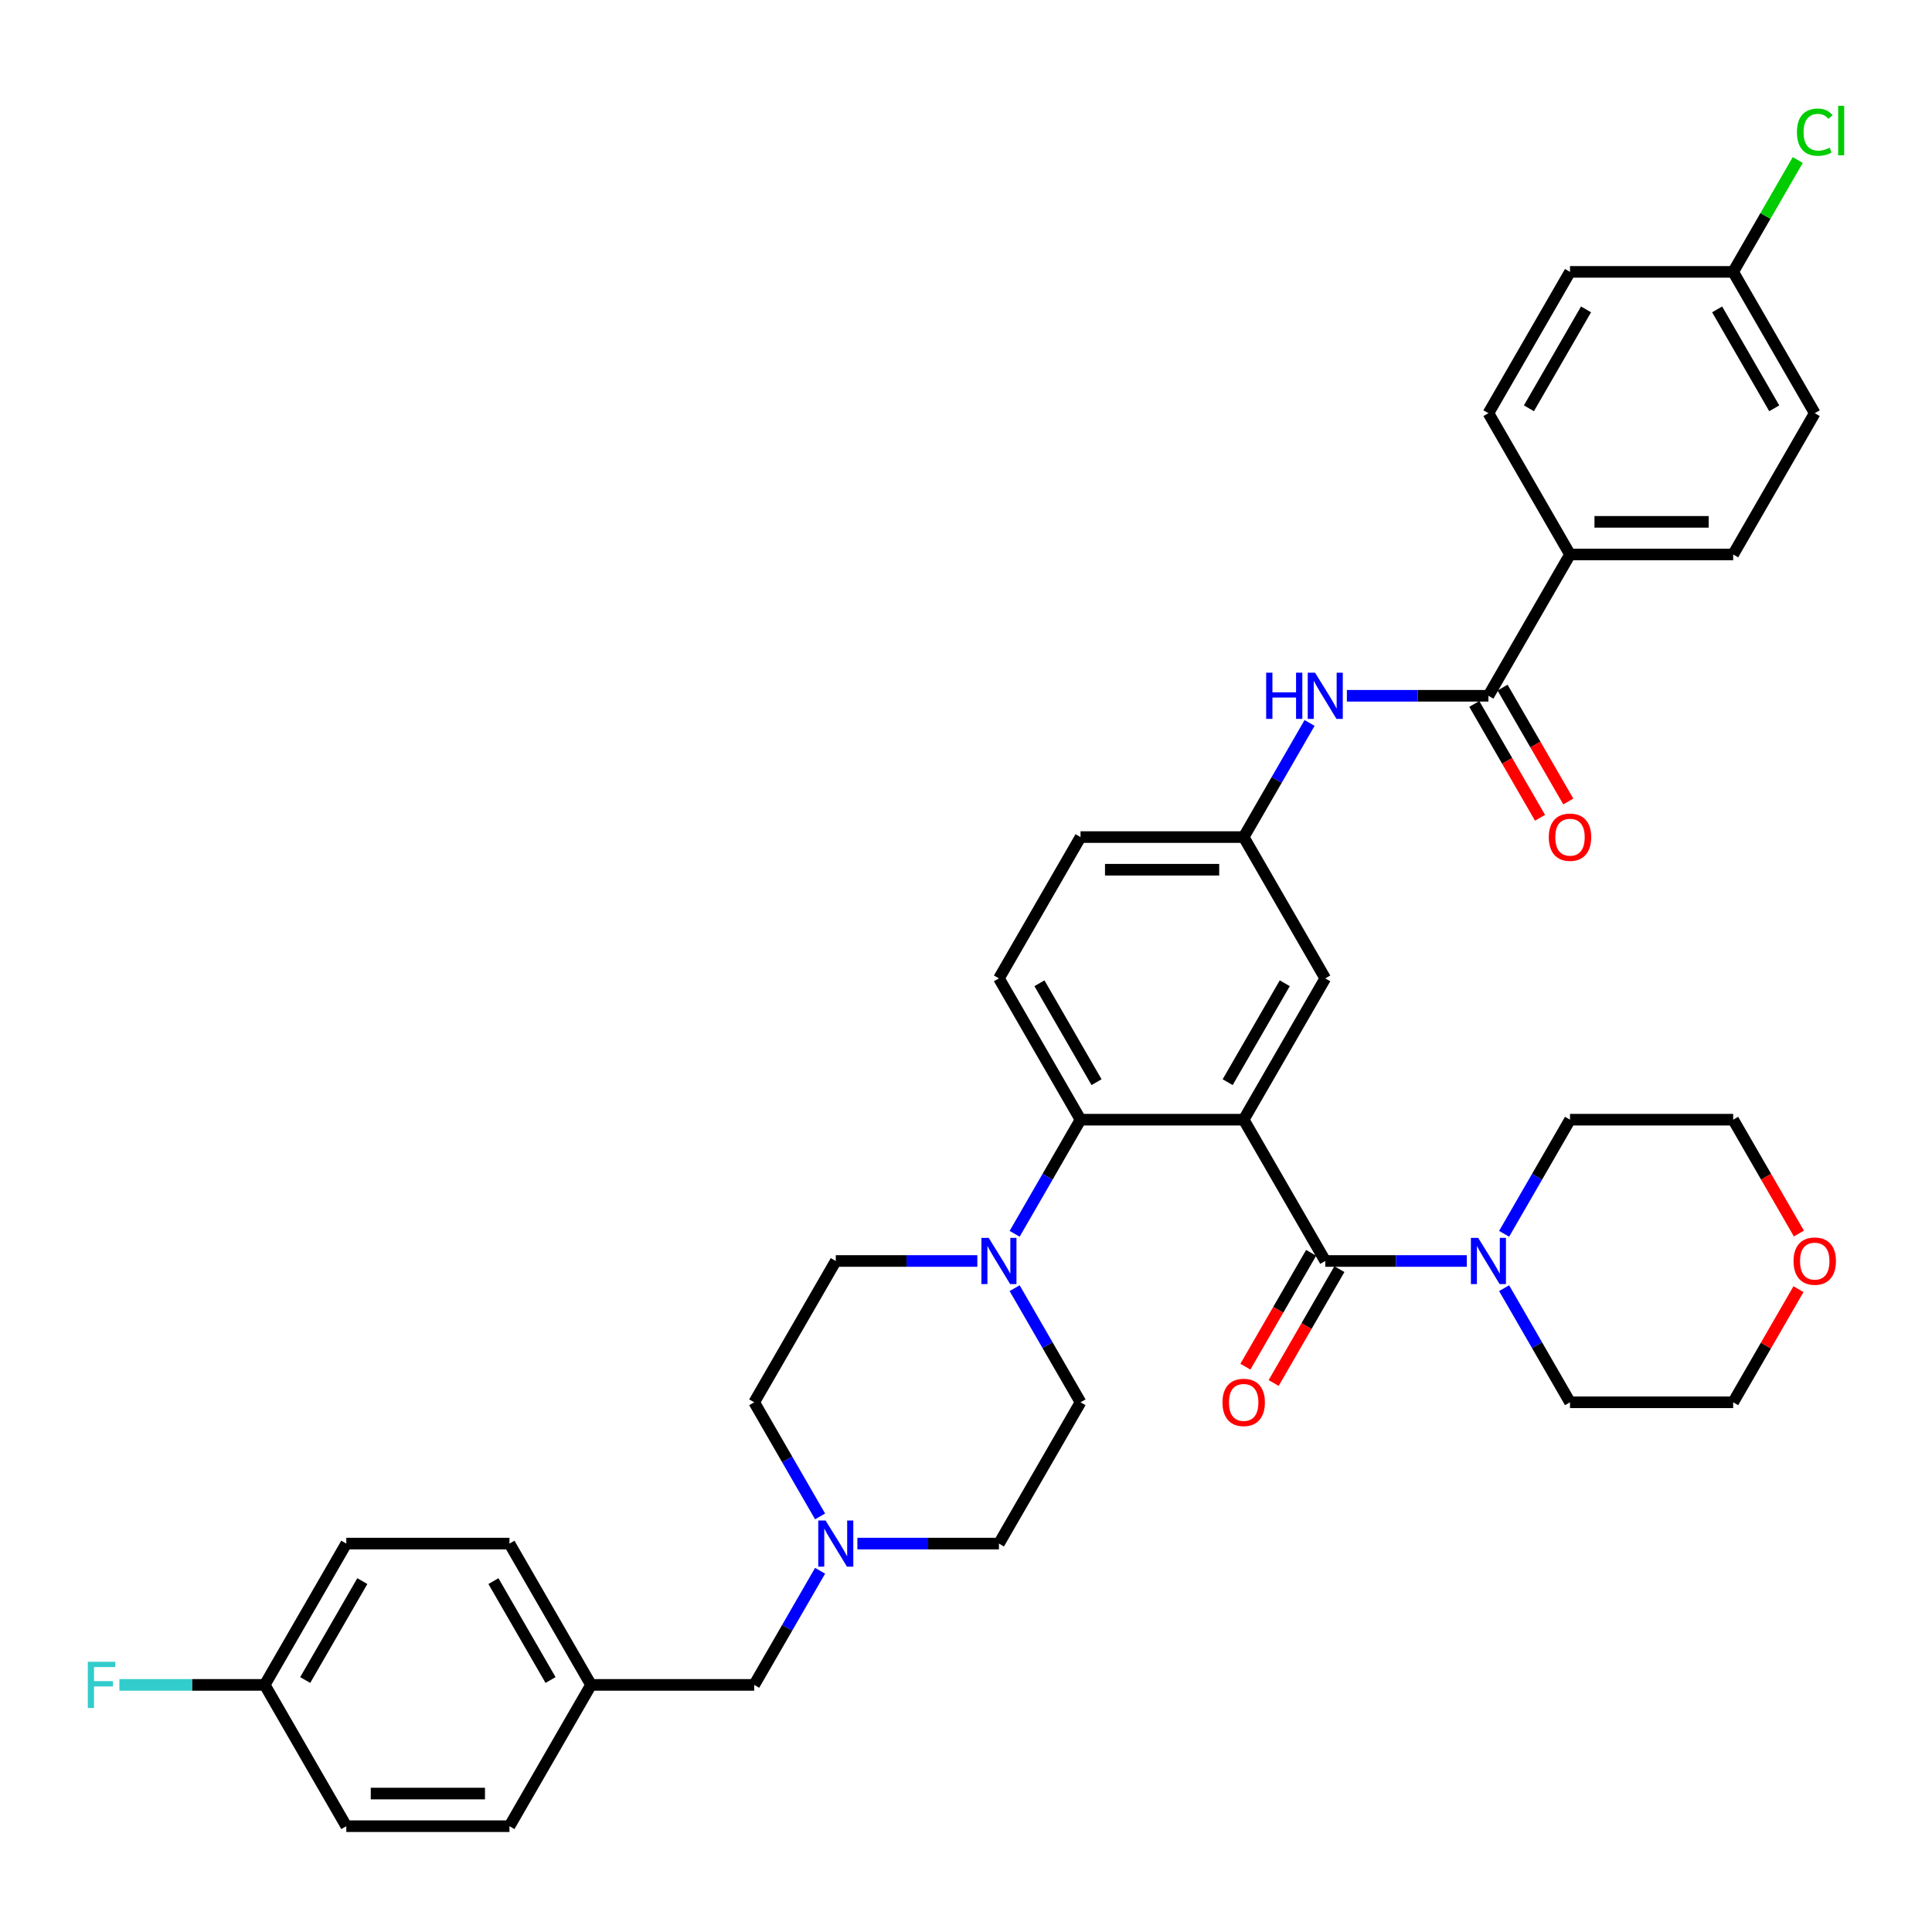 <?xml version='1.0' encoding='iso-8859-1'?>
<svg version='1.1' baseProfile='full'
              xmlns='http://www.w3.org/2000/svg'
                      xmlns:rdkit='http://www.rdkit.org/xml'
                      xmlns:xlink='http://www.w3.org/1999/xlink'
                  xml:space='preserve'
width='1000px' height='1000px' viewBox='0 0 1000 1000'>
<!-- END OF HEADER -->
<rect style='opacity:1.0;fill:#FFFFFF;stroke:none' width='1000' height='1000' x='0' y='0'> </rect>
<path class='bond-0' d='M 643.729,579.547 L 685.955,652.685' style='fill:none;fill-rule:evenodd;stroke:#000000;stroke-width:6px;stroke-linecap:butt;stroke-linejoin:miter;stroke-opacity:1' />
<path class='bond-1' d='M 643.729,579.547 L 559.277,579.547' style='fill:none;fill-rule:evenodd;stroke:#000000;stroke-width:6px;stroke-linecap:butt;stroke-linejoin:miter;stroke-opacity:1' />
<path class='bond-7' d='M 643.729,579.547 L 685.955,506.41' style='fill:none;fill-rule:evenodd;stroke:#000000;stroke-width:6px;stroke-linecap:butt;stroke-linejoin:miter;stroke-opacity:1' />
<path class='bond-7' d='M 635.435,560.132 L 664.993,508.935' style='fill:none;fill-rule:evenodd;stroke:#000000;stroke-width:6px;stroke-linecap:butt;stroke-linejoin:miter;stroke-opacity:1' />
<path class='bond-4' d='M 685.955,652.685 L 722.59,652.685' style='fill:none;fill-rule:evenodd;stroke:#000000;stroke-width:6px;stroke-linecap:butt;stroke-linejoin:miter;stroke-opacity:1' />
<path class='bond-4' d='M 722.59,652.685 L 759.225,652.685' style='fill:none;fill-rule:evenodd;stroke:#0000FF;stroke-width:6px;stroke-linecap:butt;stroke-linejoin:miter;stroke-opacity:1' />
<path class='bond-10' d='M 678.641,648.462 L 661.628,677.929' style='fill:none;fill-rule:evenodd;stroke:#000000;stroke-width:6px;stroke-linecap:butt;stroke-linejoin:miter;stroke-opacity:1' />
<path class='bond-10' d='M 661.628,677.929 L 644.616,707.395' style='fill:none;fill-rule:evenodd;stroke:#FF0000;stroke-width:6px;stroke-linecap:butt;stroke-linejoin:miter;stroke-opacity:1' />
<path class='bond-10' d='M 693.268,656.907 L 676.256,686.374' style='fill:none;fill-rule:evenodd;stroke:#000000;stroke-width:6px;stroke-linecap:butt;stroke-linejoin:miter;stroke-opacity:1' />
<path class='bond-10' d='M 676.256,686.374 L 659.244,715.84' style='fill:none;fill-rule:evenodd;stroke:#FF0000;stroke-width:6px;stroke-linecap:butt;stroke-linejoin:miter;stroke-opacity:1' />
<path class='bond-2' d='M 559.277,579.547 L 542.225,609.081' style='fill:none;fill-rule:evenodd;stroke:#000000;stroke-width:6px;stroke-linecap:butt;stroke-linejoin:miter;stroke-opacity:1' />
<path class='bond-2' d='M 542.225,609.081 L 525.174,638.615' style='fill:none;fill-rule:evenodd;stroke:#0000FF;stroke-width:6px;stroke-linecap:butt;stroke-linejoin:miter;stroke-opacity:1' />
<path class='bond-8' d='M 559.277,579.547 L 517.051,506.41' style='fill:none;fill-rule:evenodd;stroke:#000000;stroke-width:6px;stroke-linecap:butt;stroke-linejoin:miter;stroke-opacity:1' />
<path class='bond-8' d='M 567.57,560.132 L 538.012,508.935' style='fill:none;fill-rule:evenodd;stroke:#000000;stroke-width:6px;stroke-linecap:butt;stroke-linejoin:miter;stroke-opacity:1' />
<path class='bond-13' d='M 505.869,652.685 L 469.234,652.685' style='fill:none;fill-rule:evenodd;stroke:#0000FF;stroke-width:6px;stroke-linecap:butt;stroke-linejoin:miter;stroke-opacity:1' />
<path class='bond-13' d='M 469.234,652.685 L 432.599,652.685' style='fill:none;fill-rule:evenodd;stroke:#000000;stroke-width:6px;stroke-linecap:butt;stroke-linejoin:miter;stroke-opacity:1' />
<path class='bond-14' d='M 525.174,666.755 L 542.225,696.288' style='fill:none;fill-rule:evenodd;stroke:#0000FF;stroke-width:6px;stroke-linecap:butt;stroke-linejoin:miter;stroke-opacity:1' />
<path class='bond-14' d='M 542.225,696.288 L 559.277,725.822' style='fill:none;fill-rule:evenodd;stroke:#000000;stroke-width:6px;stroke-linecap:butt;stroke-linejoin:miter;stroke-opacity:1' />
<path class='bond-3' d='M 770.407,360.135 L 733.771,360.135' style='fill:none;fill-rule:evenodd;stroke:#000000;stroke-width:6px;stroke-linecap:butt;stroke-linejoin:miter;stroke-opacity:1' />
<path class='bond-3' d='M 733.771,360.135 L 697.136,360.135' style='fill:none;fill-rule:evenodd;stroke:#0000FF;stroke-width:6px;stroke-linecap:butt;stroke-linejoin:miter;stroke-opacity:1' />
<path class='bond-9' d='M 770.407,360.135 L 812.632,286.997' style='fill:none;fill-rule:evenodd;stroke:#000000;stroke-width:6px;stroke-linecap:butt;stroke-linejoin:miter;stroke-opacity:1' />
<path class='bond-12' d='M 763.093,364.358 L 780.105,393.824' style='fill:none;fill-rule:evenodd;stroke:#000000;stroke-width:6px;stroke-linecap:butt;stroke-linejoin:miter;stroke-opacity:1' />
<path class='bond-12' d='M 780.105,393.824 L 797.118,423.29' style='fill:none;fill-rule:evenodd;stroke:#FF0000;stroke-width:6px;stroke-linecap:butt;stroke-linejoin:miter;stroke-opacity:1' />
<path class='bond-12' d='M 777.72,355.912 L 794.733,385.379' style='fill:none;fill-rule:evenodd;stroke:#000000;stroke-width:6px;stroke-linecap:butt;stroke-linejoin:miter;stroke-opacity:1' />
<path class='bond-12' d='M 794.733,385.379 L 811.745,414.845' style='fill:none;fill-rule:evenodd;stroke:#FF0000;stroke-width:6px;stroke-linecap:butt;stroke-linejoin:miter;stroke-opacity:1' />
<path class='bond-33' d='M 778.53,666.755 L 795.581,696.288' style='fill:none;fill-rule:evenodd;stroke:#0000FF;stroke-width:6px;stroke-linecap:butt;stroke-linejoin:miter;stroke-opacity:1' />
<path class='bond-33' d='M 795.581,696.288 L 812.632,725.822' style='fill:none;fill-rule:evenodd;stroke:#000000;stroke-width:6px;stroke-linecap:butt;stroke-linejoin:miter;stroke-opacity:1' />
<path class='bond-34' d='M 778.53,638.615 L 795.581,609.081' style='fill:none;fill-rule:evenodd;stroke:#0000FF;stroke-width:6px;stroke-linecap:butt;stroke-linejoin:miter;stroke-opacity:1' />
<path class='bond-34' d='M 795.581,609.081 L 812.632,579.547' style='fill:none;fill-rule:evenodd;stroke:#000000;stroke-width:6px;stroke-linecap:butt;stroke-linejoin:miter;stroke-opacity:1' />
<path class='bond-5' d='M 677.831,374.205 L 660.78,403.739' style='fill:none;fill-rule:evenodd;stroke:#0000FF;stroke-width:6px;stroke-linecap:butt;stroke-linejoin:miter;stroke-opacity:1' />
<path class='bond-5' d='M 660.78,403.739 L 643.729,433.272' style='fill:none;fill-rule:evenodd;stroke:#000000;stroke-width:6px;stroke-linecap:butt;stroke-linejoin:miter;stroke-opacity:1' />
<path class='bond-6' d='M 424.476,784.89 L 407.424,755.356' style='fill:none;fill-rule:evenodd;stroke:#0000FF;stroke-width:6px;stroke-linecap:butt;stroke-linejoin:miter;stroke-opacity:1' />
<path class='bond-6' d='M 407.424,755.356 L 390.373,725.822' style='fill:none;fill-rule:evenodd;stroke:#000000;stroke-width:6px;stroke-linecap:butt;stroke-linejoin:miter;stroke-opacity:1' />
<path class='bond-16' d='M 424.476,813.03 L 407.424,842.563' style='fill:none;fill-rule:evenodd;stroke:#0000FF;stroke-width:6px;stroke-linecap:butt;stroke-linejoin:miter;stroke-opacity:1' />
<path class='bond-16' d='M 407.424,842.563 L 390.373,872.097' style='fill:none;fill-rule:evenodd;stroke:#000000;stroke-width:6px;stroke-linecap:butt;stroke-linejoin:miter;stroke-opacity:1' />
<path class='bond-39' d='M 443.78,798.96 L 480.416,798.96' style='fill:none;fill-rule:evenodd;stroke:#0000FF;stroke-width:6px;stroke-linecap:butt;stroke-linejoin:miter;stroke-opacity:1' />
<path class='bond-39' d='M 480.416,798.96 L 517.051,798.96' style='fill:none;fill-rule:evenodd;stroke:#000000;stroke-width:6px;stroke-linecap:butt;stroke-linejoin:miter;stroke-opacity:1' />
<path class='bond-11' d='M 685.955,506.41 L 643.729,433.272' style='fill:none;fill-rule:evenodd;stroke:#000000;stroke-width:6px;stroke-linecap:butt;stroke-linejoin:miter;stroke-opacity:1' />
<path class='bond-21' d='M 517.051,506.41 L 559.277,433.272' style='fill:none;fill-rule:evenodd;stroke:#000000;stroke-width:6px;stroke-linecap:butt;stroke-linejoin:miter;stroke-opacity:1' />
<path class='bond-17' d='M 812.632,286.997 L 897.084,286.997' style='fill:none;fill-rule:evenodd;stroke:#000000;stroke-width:6px;stroke-linecap:butt;stroke-linejoin:miter;stroke-opacity:1' />
<path class='bond-17' d='M 825.3,270.107 L 884.417,270.107' style='fill:none;fill-rule:evenodd;stroke:#000000;stroke-width:6px;stroke-linecap:butt;stroke-linejoin:miter;stroke-opacity:1' />
<path class='bond-18' d='M 812.632,286.997 L 770.407,213.86' style='fill:none;fill-rule:evenodd;stroke:#000000;stroke-width:6px;stroke-linecap:butt;stroke-linejoin:miter;stroke-opacity:1' />
<path class='bond-37' d='M 643.729,433.272 L 559.277,433.272' style='fill:none;fill-rule:evenodd;stroke:#000000;stroke-width:6px;stroke-linecap:butt;stroke-linejoin:miter;stroke-opacity:1' />
<path class='bond-37' d='M 631.061,450.163 L 571.945,450.163' style='fill:none;fill-rule:evenodd;stroke:#000000;stroke-width:6px;stroke-linecap:butt;stroke-linejoin:miter;stroke-opacity:1' />
<path class='bond-20' d='M 432.599,652.685 L 390.373,725.822' style='fill:none;fill-rule:evenodd;stroke:#000000;stroke-width:6px;stroke-linecap:butt;stroke-linejoin:miter;stroke-opacity:1' />
<path class='bond-19' d='M 559.277,725.822 L 517.051,798.96' style='fill:none;fill-rule:evenodd;stroke:#000000;stroke-width:6px;stroke-linecap:butt;stroke-linejoin:miter;stroke-opacity:1' />
<path class='bond-15' d='M 931.109,638.48 L 914.097,609.014' style='fill:none;fill-rule:evenodd;stroke:#FF0000;stroke-width:6px;stroke-linecap:butt;stroke-linejoin:miter;stroke-opacity:1' />
<path class='bond-15' d='M 914.097,609.014 L 897.084,579.547' style='fill:none;fill-rule:evenodd;stroke:#000000;stroke-width:6px;stroke-linecap:butt;stroke-linejoin:miter;stroke-opacity:1' />
<path class='bond-38' d='M 930.895,667.261 L 913.99,696.542' style='fill:none;fill-rule:evenodd;stroke:#FF0000;stroke-width:6px;stroke-linecap:butt;stroke-linejoin:miter;stroke-opacity:1' />
<path class='bond-38' d='M 913.99,696.542 L 897.084,725.822' style='fill:none;fill-rule:evenodd;stroke:#000000;stroke-width:6px;stroke-linecap:butt;stroke-linejoin:miter;stroke-opacity:1' />
<path class='bond-22' d='M 390.373,872.097 L 305.921,872.097' style='fill:none;fill-rule:evenodd;stroke:#000000;stroke-width:6px;stroke-linecap:butt;stroke-linejoin:miter;stroke-opacity:1' />
<path class='bond-26' d='M 897.084,286.997 L 939.31,213.86' style='fill:none;fill-rule:evenodd;stroke:#000000;stroke-width:6px;stroke-linecap:butt;stroke-linejoin:miter;stroke-opacity:1' />
<path class='bond-25' d='M 770.407,213.86 L 812.632,140.722' style='fill:none;fill-rule:evenodd;stroke:#000000;stroke-width:6px;stroke-linecap:butt;stroke-linejoin:miter;stroke-opacity:1' />
<path class='bond-25' d='M 791.368,211.335 L 820.926,160.138' style='fill:none;fill-rule:evenodd;stroke:#000000;stroke-width:6px;stroke-linecap:butt;stroke-linejoin:miter;stroke-opacity:1' />
<path class='bond-31' d='M 305.921,872.097 L 263.695,945.235' style='fill:none;fill-rule:evenodd;stroke:#000000;stroke-width:6px;stroke-linecap:butt;stroke-linejoin:miter;stroke-opacity:1' />
<path class='bond-32' d='M 305.921,872.097 L 263.695,798.96' style='fill:none;fill-rule:evenodd;stroke:#000000;stroke-width:6px;stroke-linecap:butt;stroke-linejoin:miter;stroke-opacity:1' />
<path class='bond-32' d='M 284.96,869.572 L 255.402,818.376' style='fill:none;fill-rule:evenodd;stroke:#000000;stroke-width:6px;stroke-linecap:butt;stroke-linejoin:miter;stroke-opacity:1' />
<path class='bond-23' d='M 897.084,140.722 L 812.632,140.722' style='fill:none;fill-rule:evenodd;stroke:#000000;stroke-width:6px;stroke-linecap:butt;stroke-linejoin:miter;stroke-opacity:1' />
<path class='bond-28' d='M 897.084,140.722 L 913.799,111.771' style='fill:none;fill-rule:evenodd;stroke:#000000;stroke-width:6px;stroke-linecap:butt;stroke-linejoin:miter;stroke-opacity:1' />
<path class='bond-28' d='M 913.799,111.771 L 930.514,82.82' style='fill:none;fill-rule:evenodd;stroke:#00CC00;stroke-width:6px;stroke-linecap:butt;stroke-linejoin:miter;stroke-opacity:1' />
<path class='bond-40' d='M 897.084,140.722 L 939.31,213.86' style='fill:none;fill-rule:evenodd;stroke:#000000;stroke-width:6px;stroke-linecap:butt;stroke-linejoin:miter;stroke-opacity:1' />
<path class='bond-40' d='M 888.791,160.138 L 918.349,211.335' style='fill:none;fill-rule:evenodd;stroke:#000000;stroke-width:6px;stroke-linecap:butt;stroke-linejoin:miter;stroke-opacity:1' />
<path class='bond-24' d='M 137.017,872.097 L 179.243,798.96' style='fill:none;fill-rule:evenodd;stroke:#000000;stroke-width:6px;stroke-linecap:butt;stroke-linejoin:miter;stroke-opacity:1' />
<path class='bond-24' d='M 157.979,869.572 L 187.537,818.376' style='fill:none;fill-rule:evenodd;stroke:#000000;stroke-width:6px;stroke-linecap:butt;stroke-linejoin:miter;stroke-opacity:1' />
<path class='bond-27' d='M 137.017,872.097 L 99.402,872.097' style='fill:none;fill-rule:evenodd;stroke:#000000;stroke-width:6px;stroke-linecap:butt;stroke-linejoin:miter;stroke-opacity:1' />
<path class='bond-27' d='M 99.402,872.097 L 61.788,872.097' style='fill:none;fill-rule:evenodd;stroke:#33CCCC;stroke-width:6px;stroke-linecap:butt;stroke-linejoin:miter;stroke-opacity:1' />
<path class='bond-41' d='M 137.017,872.097 L 179.243,945.235' style='fill:none;fill-rule:evenodd;stroke:#000000;stroke-width:6px;stroke-linecap:butt;stroke-linejoin:miter;stroke-opacity:1' />
<path class='bond-29' d='M 179.243,945.235 L 263.695,945.235' style='fill:none;fill-rule:evenodd;stroke:#000000;stroke-width:6px;stroke-linecap:butt;stroke-linejoin:miter;stroke-opacity:1' />
<path class='bond-29' d='M 191.911,928.344 L 251.027,928.344' style='fill:none;fill-rule:evenodd;stroke:#000000;stroke-width:6px;stroke-linecap:butt;stroke-linejoin:miter;stroke-opacity:1' />
<path class='bond-30' d='M 179.243,798.96 L 263.695,798.96' style='fill:none;fill-rule:evenodd;stroke:#000000;stroke-width:6px;stroke-linecap:butt;stroke-linejoin:miter;stroke-opacity:1' />
<path class='bond-36' d='M 812.632,725.822 L 897.084,725.822' style='fill:none;fill-rule:evenodd;stroke:#000000;stroke-width:6px;stroke-linecap:butt;stroke-linejoin:miter;stroke-opacity:1' />
<path class='bond-35' d='M 812.632,579.547 L 897.084,579.547' style='fill:none;fill-rule:evenodd;stroke:#000000;stroke-width:6px;stroke-linecap:butt;stroke-linejoin:miter;stroke-opacity:1' />
<path  class='atom-3' d='M 511.764 640.726
L 519.601 653.394
Q 520.378 654.644, 521.628 656.907
Q 522.878 659.171, 522.946 659.306
L 522.946 640.726
L 526.121 640.726
L 526.121 664.643
L 522.844 664.643
L 514.433 650.793
Q 513.453 649.172, 512.406 647.314
Q 511.393 645.456, 511.089 644.882
L 511.089 664.643
L 507.981 664.643
L 507.981 640.726
L 511.764 640.726
' fill='#0000FF'/>
<path  class='atom-5' d='M 765.12 640.726
L 772.957 653.394
Q 773.734 654.644, 774.984 656.907
Q 776.234 659.171, 776.301 659.306
L 776.301 640.726
L 779.477 640.726
L 779.477 664.643
L 776.2 664.643
L 767.789 650.793
Q 766.809 649.172, 765.762 647.314
Q 764.748 645.456, 764.444 644.882
L 764.444 664.643
L 761.336 664.643
L 761.336 640.726
L 765.12 640.726
' fill='#0000FF'/>
<path  class='atom-6' d='M 655.366 348.177
L 658.609 348.177
L 658.609 358.345
L 670.838 358.345
L 670.838 348.177
L 674.081 348.177
L 674.081 372.093
L 670.838 372.093
L 670.838 361.047
L 658.609 361.047
L 658.609 372.093
L 655.366 372.093
L 655.366 348.177
' fill='#0000FF'/>
<path  class='atom-6' d='M 680.668 348.177
L 688.505 360.844
Q 689.282 362.094, 690.532 364.358
Q 691.782 366.621, 691.849 366.756
L 691.849 348.177
L 695.025 348.177
L 695.025 372.093
L 691.748 372.093
L 683.337 358.243
Q 682.357 356.622, 681.31 354.764
Q 680.296 352.906, 679.992 352.332
L 679.992 372.093
L 676.885 372.093
L 676.885 348.177
L 680.668 348.177
' fill='#0000FF'/>
<path  class='atom-7' d='M 427.312 787.001
L 435.149 799.669
Q 435.926 800.919, 437.176 803.182
Q 438.426 805.446, 438.494 805.581
L 438.494 787.001
L 441.669 787.001
L 441.669 810.918
L 438.392 810.918
L 429.981 797.068
Q 429.001 795.447, 427.954 793.589
Q 426.941 791.731, 426.637 791.157
L 426.637 810.918
L 423.529 810.918
L 423.529 787.001
L 427.312 787.001
' fill='#0000FF'/>
<path  class='atom-11' d='M 632.75 725.89
Q 632.75 720.147, 635.588 716.938
Q 638.425 713.729, 643.729 713.729
Q 649.032 713.729, 651.87 716.938
Q 654.707 720.147, 654.707 725.89
Q 654.707 731.7, 651.836 735.011
Q 648.965 738.287, 643.729 738.287
Q 638.459 738.287, 635.588 735.011
Q 632.75 731.734, 632.75 725.89
M 643.729 735.585
Q 647.377 735.585, 649.336 733.153
Q 651.329 730.687, 651.329 725.89
Q 651.329 721.194, 649.336 718.83
Q 647.377 716.431, 643.729 716.431
Q 640.08 716.431, 638.087 718.796
Q 636.128 721.161, 636.128 725.89
Q 636.128 730.721, 638.087 733.153
Q 640.08 735.585, 643.729 735.585
' fill='#FF0000'/>
<path  class='atom-13' d='M 801.654 433.34
Q 801.654 427.597, 804.491 424.388
Q 807.329 421.179, 812.632 421.179
Q 817.936 421.179, 820.774 424.388
Q 823.611 427.597, 823.611 433.34
Q 823.611 439.15, 820.74 442.461
Q 817.869 445.738, 812.632 445.738
Q 807.363 445.738, 804.491 442.461
Q 801.654 439.184, 801.654 433.34
M 812.632 443.035
Q 816.281 443.035, 818.24 440.603
Q 820.233 438.137, 820.233 433.34
Q 820.233 428.644, 818.24 426.28
Q 816.281 423.881, 812.632 423.881
Q 808.984 423.881, 806.991 426.246
Q 805.032 428.611, 805.032 433.34
Q 805.032 438.171, 806.991 440.603
Q 808.984 443.035, 812.632 443.035
' fill='#FF0000'/>
<path  class='atom-16' d='M 928.332 652.752
Q 928.332 647.01, 931.169 643.801
Q 934.007 640.591, 939.31 640.591
Q 944.614 640.591, 947.451 643.801
Q 950.289 647.01, 950.289 652.752
Q 950.289 658.563, 947.418 661.873
Q 944.546 665.15, 939.31 665.15
Q 934.041 665.15, 931.169 661.873
Q 928.332 658.597, 928.332 652.752
M 939.31 662.448
Q 942.959 662.448, 944.918 660.015
Q 946.911 657.549, 946.911 652.752
Q 946.911 648.057, 944.918 645.692
Q 942.959 643.294, 939.31 643.294
Q 935.662 643.294, 933.669 645.658
Q 931.71 648.023, 931.71 652.752
Q 931.71 657.583, 933.669 660.015
Q 935.662 662.448, 939.31 662.448
' fill='#FF0000'/>
<path  class='atom-28' d='M 45.455 860.139
L 59.676 860.139
L 59.676 862.875
L 48.664 862.875
L 48.664 870.138
L 58.46 870.138
L 58.46 872.908
L 48.664 872.908
L 48.664 884.056
L 45.455 884.056
L 45.455 860.139
' fill='#33CCCC'/>
<path  class='atom-29' d='M 930.088 68.413
Q 930.088 62.467, 932.858 59.359
Q 935.662 56.218, 940.966 56.218
Q 945.898 56.218, 948.532 59.697
L 946.303 61.521
Q 944.377 58.988, 940.966 58.988
Q 937.351 58.988, 935.426 61.42
Q 933.534 63.818, 933.534 68.413
Q 933.534 73.142, 935.493 75.574
Q 937.486 78.006, 941.337 78.006
Q 943.972 78.006, 947.046 76.419
L 947.992 78.952
Q 946.742 79.763, 944.85 80.236
Q 942.959 80.709, 940.864 80.709
Q 935.662 80.709, 932.858 77.533
Q 930.088 74.358, 930.088 68.413
' fill='#00CC00'/>
<path  class='atom-29' d='M 951.438 54.765
L 954.545 54.765
L 954.545 80.405
L 951.438 80.405
L 951.438 54.765
' fill='#00CC00'/>
</svg>
